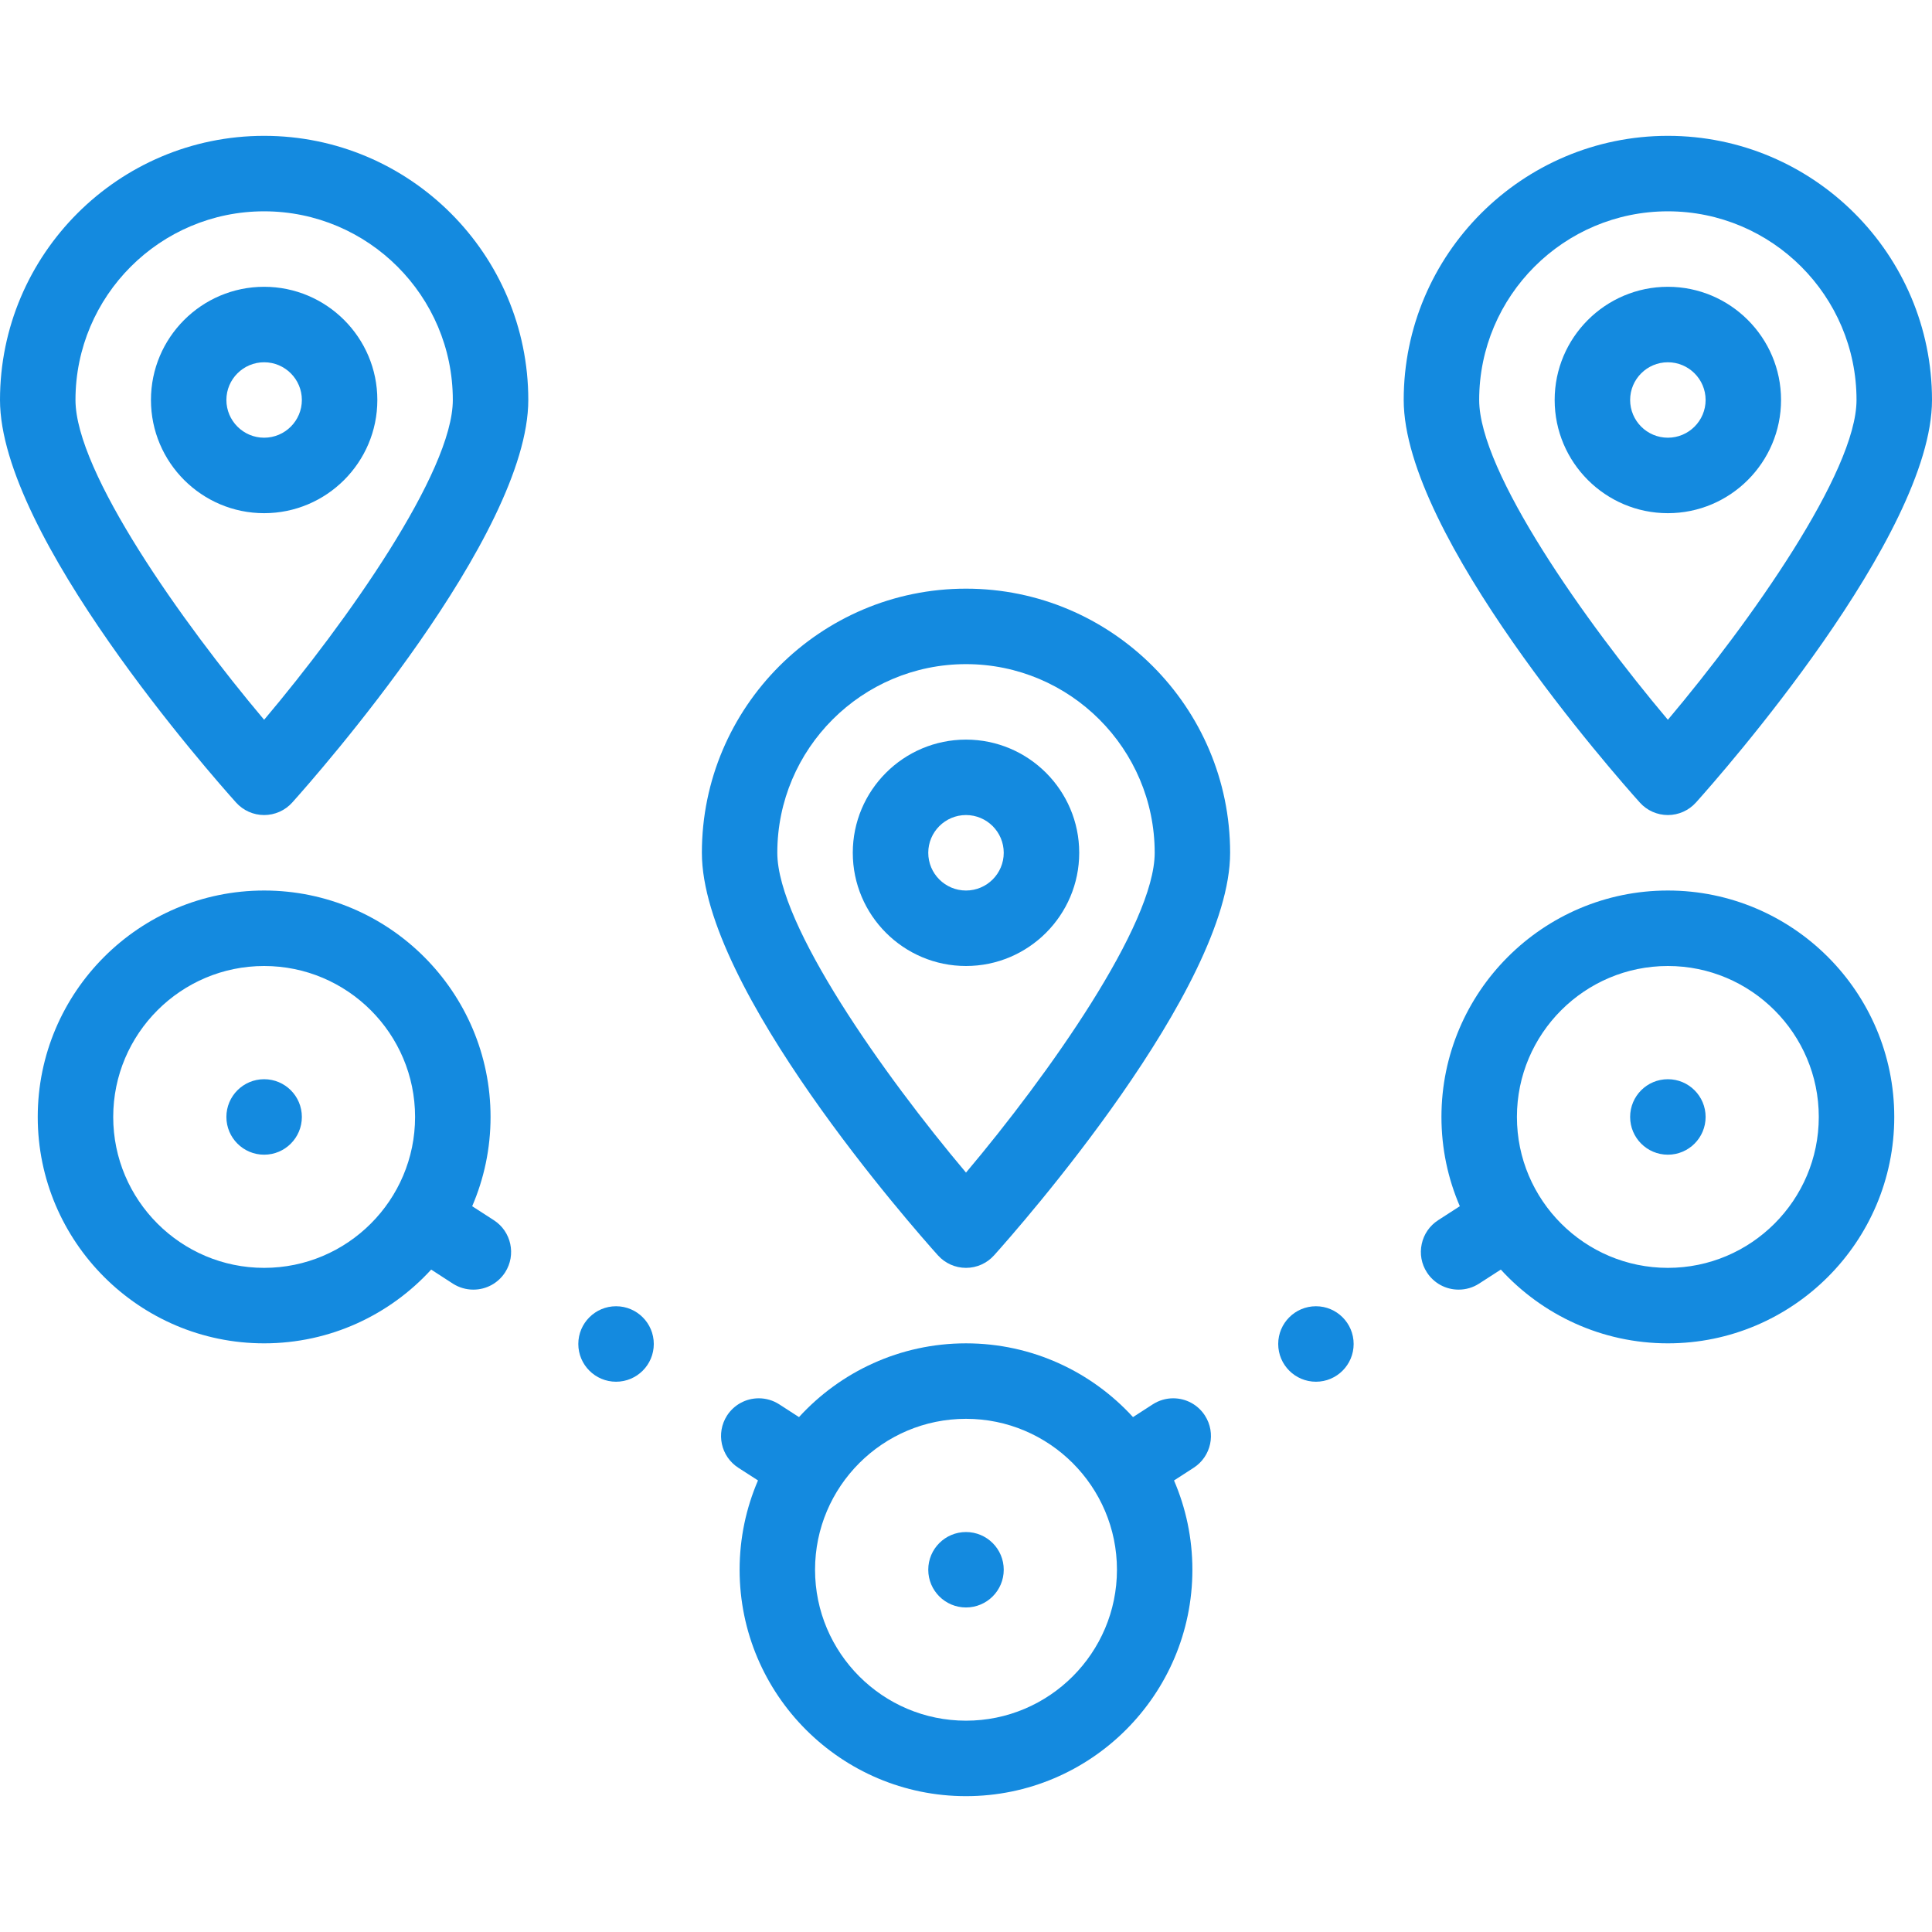 <svg width="45" height="45" viewBox="0 0 45 45" fill="none" xmlns="http://www.w3.org/2000/svg">
<path d="M22.5 37.441C22.985 37.441 23.379 37.048 23.379 36.562C23.379 36.077 22.985 35.684 22.5 35.684C22.015 35.684 21.621 36.077 21.621 36.562C21.621 37.048 22.015 37.441 22.5 37.441Z" fill="#148ADF"/>
<path d="M38.848 26.895C39.333 26.895 39.727 26.501 39.727 26.016C39.727 25.53 39.333 25.137 38.848 25.137C38.362 25.137 37.969 25.53 37.969 26.016C37.969 26.501 38.362 26.895 38.848 26.895Z" fill="#148ADF"/>
<path d="M6.152 26.895C6.638 26.895 7.031 26.501 7.031 26.016C7.031 25.53 6.638 25.137 6.152 25.137C5.667 25.137 5.273 25.53 5.273 26.016C5.273 26.501 5.667 26.895 6.152 26.895Z" fill="#148ADF"/>
<path d="M38.848 20.742C35.94 20.742 33.574 23.108 33.574 26.016C33.574 26.754 33.727 27.457 34.002 28.095L33.497 28.421C33.3 28.549 33.164 28.745 33.115 28.974C33.065 29.204 33.108 29.439 33.235 29.636C33.398 29.888 33.674 30.038 33.974 30.038C34.144 30.038 34.308 29.99 34.45 29.898L34.957 29.571C35.922 30.626 37.309 31.289 38.848 31.289C41.755 31.289 44.121 28.923 44.121 26.016C44.121 23.108 41.755 20.742 38.848 20.742ZM38.848 29.531C36.909 29.531 35.332 27.954 35.332 26.016C35.332 24.077 36.909 22.5 38.848 22.5C40.786 22.5 42.363 24.077 42.363 26.016C42.363 27.954 40.786 29.531 38.848 29.531Z" fill="#148ADF"/>
<path d="M22.5 13.711C19.108 13.711 16.348 16.471 16.348 19.863C16.348 23.021 21.283 28.612 21.846 29.239C22.013 29.425 22.25 29.531 22.5 29.531C22.75 29.531 22.987 29.425 23.154 29.239C23.717 28.612 28.652 23.021 28.652 19.863C28.652 16.471 25.892 13.711 22.5 13.711ZM22.5 27.312C20.581 25.035 18.105 21.539 18.105 19.863C18.105 17.44 20.077 15.469 22.5 15.469C24.923 15.469 26.895 17.44 26.895 19.863C26.895 21.539 24.419 25.035 22.5 27.312Z" fill="#148ADF"/>
<path d="M22.5 17.227C21.046 17.227 19.863 18.409 19.863 19.863C19.863 21.317 21.046 22.5 22.5 22.5C23.954 22.5 25.137 21.317 25.137 19.863C25.137 18.409 23.954 17.227 22.5 17.227ZM22.5 20.742C22.015 20.742 21.621 20.348 21.621 19.863C21.621 19.379 22.015 18.984 22.5 18.984C22.985 18.984 23.379 19.379 23.379 19.863C23.379 20.348 22.985 20.742 22.5 20.742Z" fill="#148ADF"/>
<path d="M38.848 18.984C39.097 18.984 39.335 18.878 39.502 18.692C40.065 18.065 45 12.474 45 9.316C45 5.924 42.24 3.164 38.848 3.164C35.455 3.164 32.695 5.924 32.695 9.316C32.695 12.474 37.631 18.065 38.194 18.692C38.36 18.878 38.598 18.984 38.848 18.984ZM38.848 4.922C41.271 4.922 43.242 6.893 43.242 9.316C43.242 10.992 40.767 14.488 38.848 16.765C36.928 14.488 34.453 10.992 34.453 9.316C34.453 6.893 36.425 4.922 38.848 4.922Z" fill="#148ADF"/>
<path d="M41.484 9.316C41.484 7.863 40.301 6.68 38.848 6.68C37.394 6.68 36.211 7.863 36.211 9.316C36.211 10.77 37.394 11.953 38.848 11.953C40.301 11.953 41.484 10.77 41.484 9.316ZM37.969 9.316C37.969 8.832 38.363 8.438 38.848 8.438C39.332 8.438 39.727 8.832 39.727 9.316C39.727 9.801 39.332 10.195 38.848 10.195C38.363 10.195 37.969 9.801 37.969 9.316Z" fill="#148ADF"/>
<path d="M6.152 3.164C2.76 3.164 0 5.924 0 9.316C0 12.474 4.935 18.065 5.498 18.692C5.665 18.878 5.903 18.984 6.152 18.984C6.402 18.984 6.64 18.878 6.807 18.692C7.369 18.065 12.305 12.474 12.305 9.316C12.305 5.924 9.545 3.164 6.152 3.164ZM6.152 16.765C4.233 14.488 1.758 10.992 1.758 9.316C1.758 6.893 3.729 4.922 6.152 4.922C8.575 4.922 10.547 6.893 10.547 9.316C10.547 10.992 8.072 14.488 6.152 16.765Z" fill="#148ADF"/>
<path d="M6.152 6.68C4.698 6.68 3.516 7.863 3.516 9.316C3.516 10.77 4.698 11.953 6.152 11.953C7.606 11.953 8.789 10.77 8.789 9.316C8.789 7.863 7.606 6.68 6.152 6.68ZM6.152 10.195C5.668 10.195 5.273 9.801 5.273 9.316C5.273 8.832 5.668 8.438 6.152 8.438C6.637 8.438 7.031 8.832 7.031 9.316C7.031 9.801 6.637 10.195 6.152 10.195Z" fill="#148ADF"/>
<path d="M11.503 28.421L10.998 28.095C11.273 27.457 11.426 26.754 11.426 26.016C11.426 23.108 9.06 20.742 6.152 20.742C3.245 20.742 0.879 23.108 0.879 26.016C0.879 28.923 3.245 31.289 6.152 31.289C7.691 31.289 9.078 30.626 10.043 29.571L10.549 29.899C10.692 29.99 10.856 30.038 11.025 30.038H11.026C11.325 30.038 11.602 29.888 11.765 29.636C12.027 29.229 11.91 28.684 11.503 28.421ZM6.152 29.531C4.214 29.531 2.637 27.954 2.637 26.016C2.637 24.077 4.214 22.5 6.152 22.5C8.091 22.5 9.668 24.077 9.668 26.016C9.668 27.954 8.091 29.531 6.152 29.531Z" fill="#148ADF"/>
<path d="M14.349 32.183C14.835 32.183 15.228 31.789 15.228 31.304C15.228 30.819 14.835 30.425 14.349 30.425C13.864 30.425 13.47 30.819 13.47 31.304C13.47 31.789 13.864 32.183 14.349 32.183Z" fill="#148ADF"/>
<path d="M27.326 32.569C27.157 32.569 26.993 32.618 26.851 32.709L26.39 33.007C25.425 31.952 24.039 31.289 22.5 31.289C20.961 31.289 19.575 31.952 18.61 33.007L18.149 32.709C18.007 32.618 17.843 32.569 17.674 32.569C17.373 32.569 17.097 32.72 16.934 32.971C16.672 33.379 16.789 33.924 17.197 34.187L17.655 34.482C17.38 35.121 17.227 35.824 17.227 36.562C17.227 39.47 19.592 41.836 22.5 41.836C25.408 41.836 27.773 39.47 27.773 36.562C27.773 35.824 27.62 35.121 27.345 34.483L27.803 34.187C28.211 33.924 28.328 33.379 28.065 32.971C27.903 32.72 27.627 32.569 27.326 32.569ZM22.5 40.078C20.561 40.078 18.984 38.501 18.984 36.562C18.984 34.624 20.561 33.047 22.5 33.047C24.439 33.047 26.016 34.624 26.016 36.562C26.016 38.501 24.439 40.078 22.5 40.078Z" fill="#148ADF"/>
<path d="M30.651 32.183C31.136 32.183 31.529 31.789 31.529 31.304C31.529 30.819 31.136 30.425 30.651 30.425C30.165 30.425 29.772 30.819 29.772 31.304C29.772 31.789 30.165 32.183 30.651 32.183Z" fill="#148ADF"/>
</svg>
